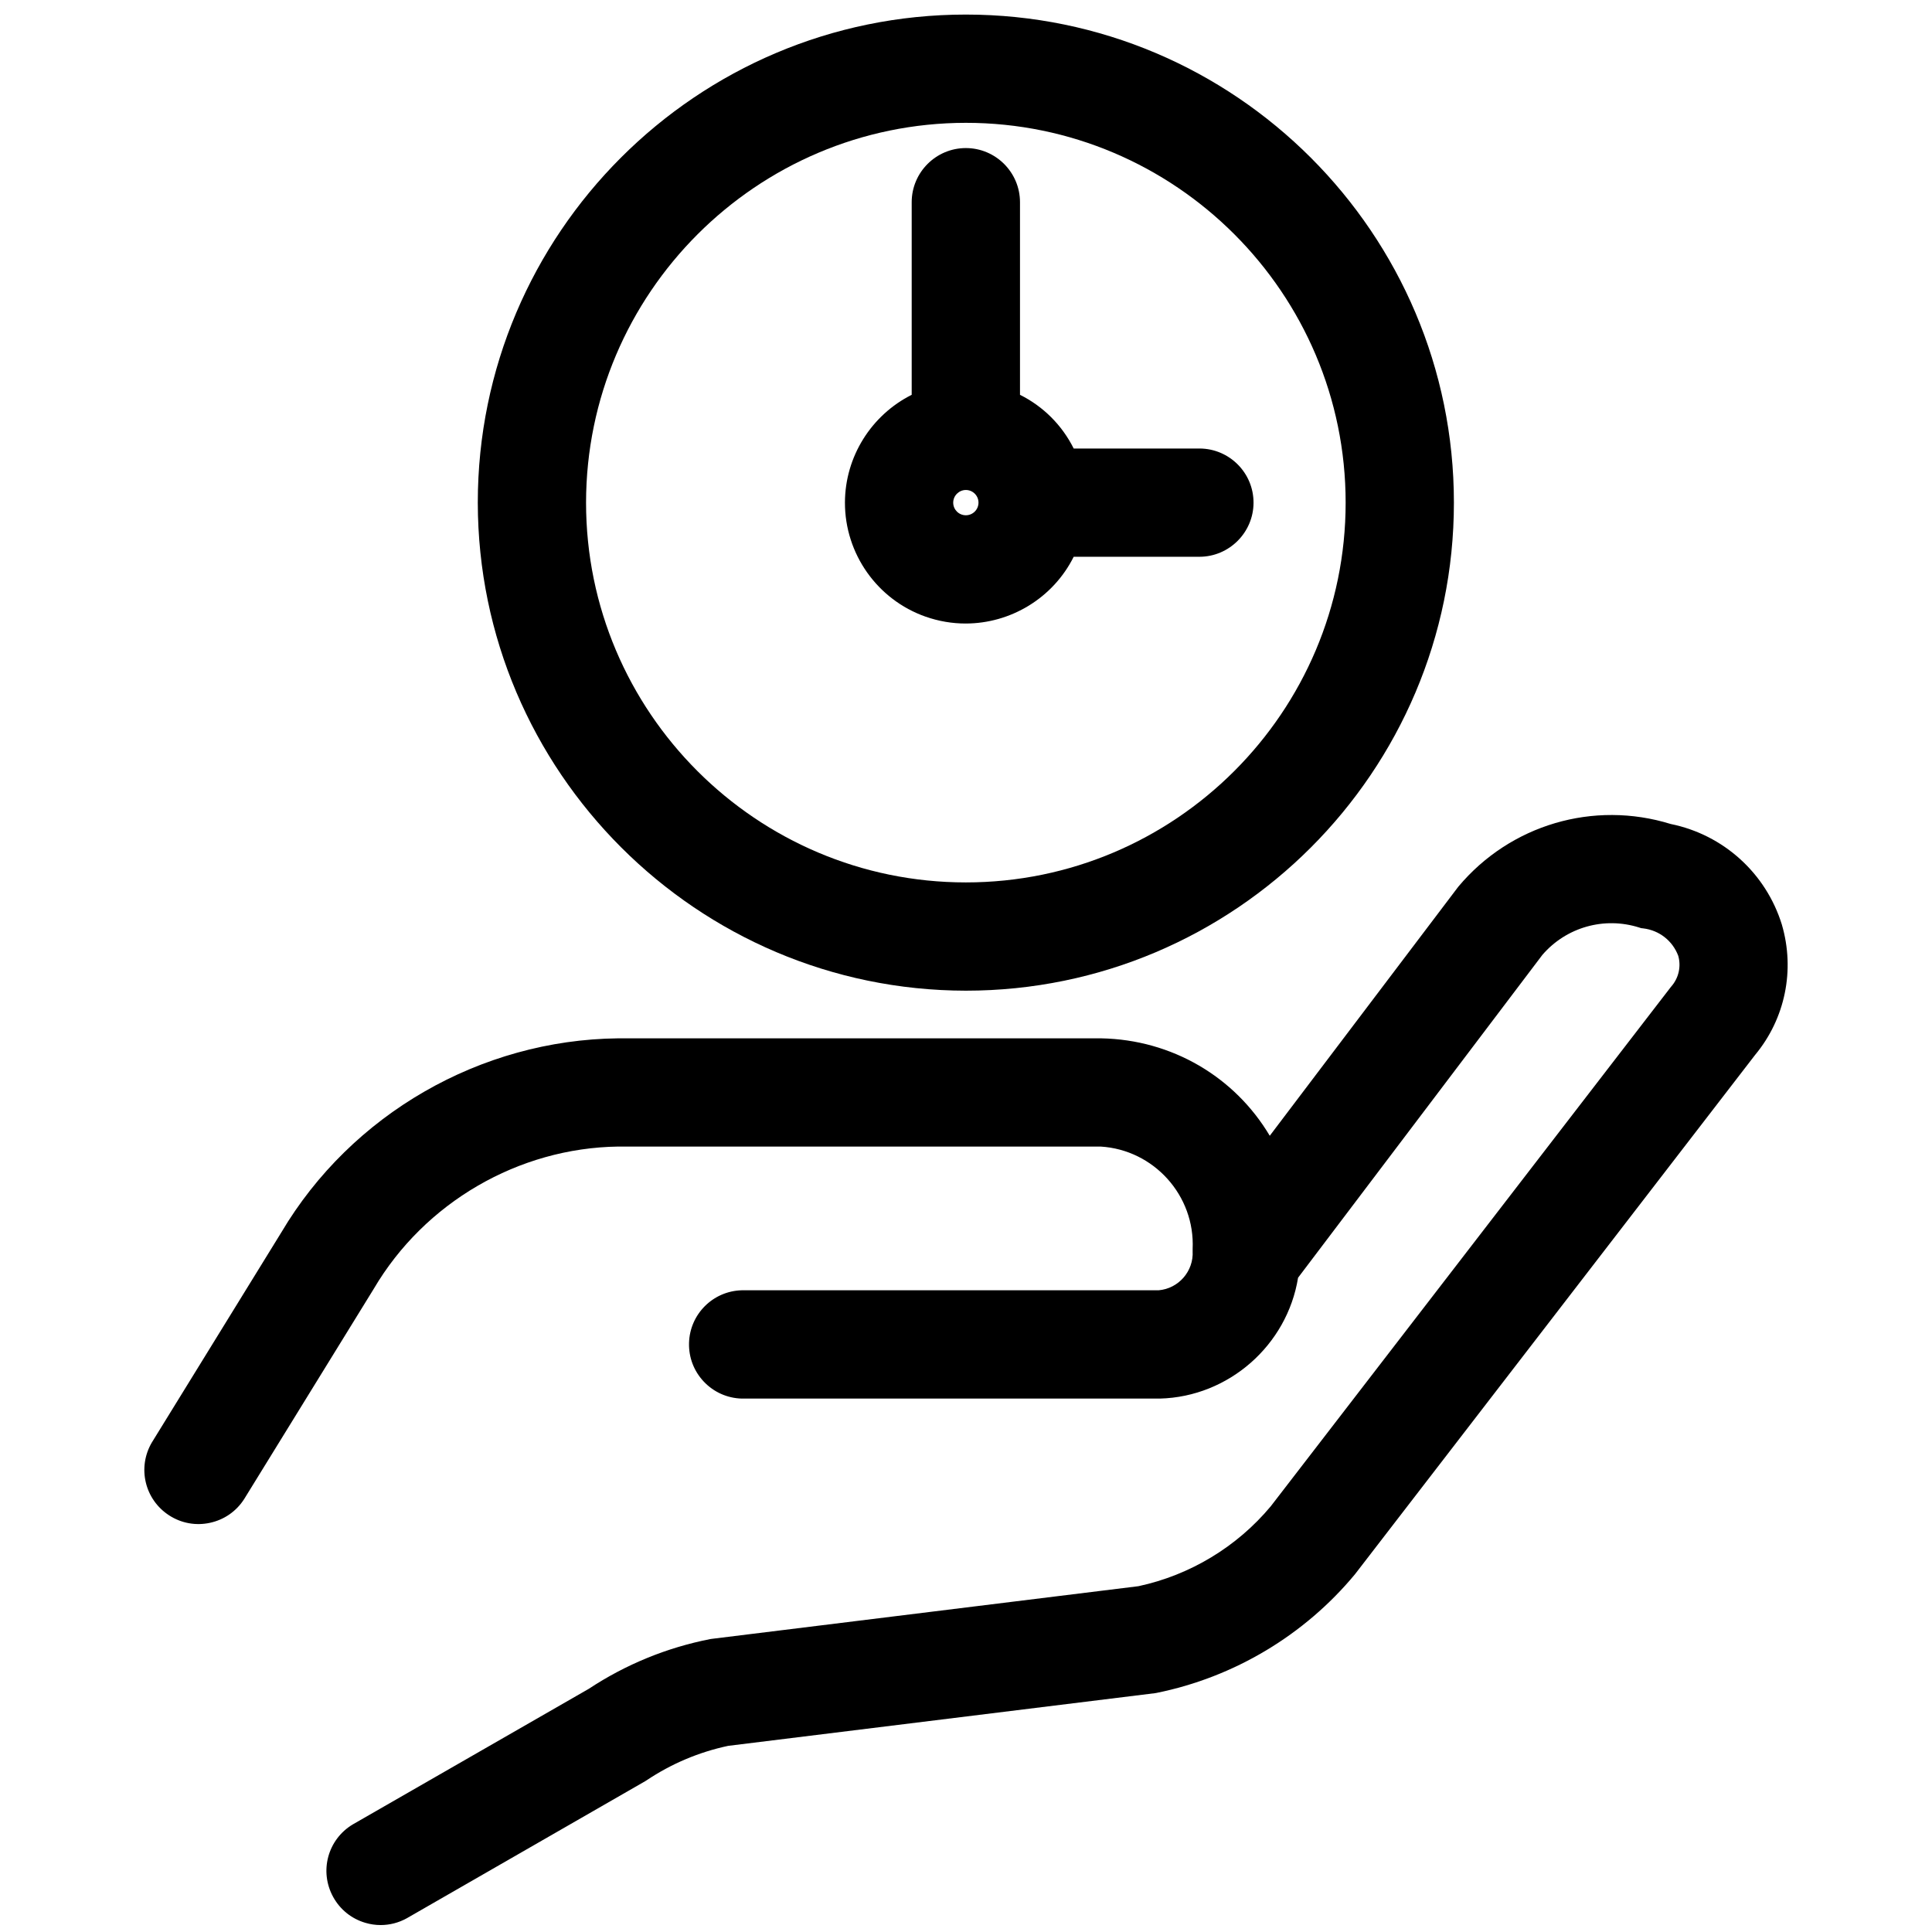 <?xml version="1.0" encoding="UTF-8"?>
<svg id="Layer_1" data-name="Layer 1" xmlns="http://www.w3.org/2000/svg" viewBox="0 0 512 512">
  <path d="M245.29,163.42c3.5,1.23,7.08,1.82,10.6,1.82,11.92,0,23.17-6.72,28.65-17.69h33.36c7.86-.03,14.27-6.44,14.3-14.3.03-7.91-6.39-14.37-14.32-14.39h-33.34c-3.08-6.17-8.05-11.15-14.23-14.23v-51.04c0-7.91-6.44-14.35-14.35-14.35s-14.35,6.44-14.35,14.35v51.04c-10.69,5.36-17.66,16.39-17.69,28.55h0c-.02,13.58,8.56,25.73,21.36,30.24ZM252.61,133.21c0-1.85,1.52-3.35,3.35-3.36,1.84,0,3.35,1.5,3.35,3.35s-1.5,3.35-3.35,3.35-3.34-1.49-3.35-3.33Z"/>
  <path d="M472.21,245.02c-4.22-13.62-15.49-23.81-29.44-26.65-20.46-6.33-42.53.18-56.3,16.61l-49.97,66.01c-9.28-15.61-25.95-25.48-44.7-25.82h-128.02c-36.47.4-70.68,20.13-89.22,51.42l-34.25,55.57-.06.09c-3.92,6.66-1.91,15.16,4.59,19.35,3.22,2.08,7.06,2.78,10.81,1.96,3.75-.81,6.95-3.03,9.03-6.25l34.31-55.66.06-.1c13.47-22.88,38.33-37.33,64.8-37.7h127.8c14.13.84,25.07,12.98,24.41,27.14v.28s0,.29,0,.29c.3,5.32-3.73,9.94-9.03,10.38h-110.48c-7.62.21-13.75,6.34-13.95,13.96-.1,3.83,1.29,7.47,3.93,10.26,2.64,2.78,6.2,4.37,10.03,4.48h110.68s.15,0,.15,0c18.24-.48,33.72-14.14,36.61-32.03l64.75-85.56c6.35-7.35,16.4-10.19,25.67-7.24l.5.16.53.06c4.26.5,7.81,3.28,9.31,7.29.79,2.86.1,5.88-1.86,8.12l-.11.13-106.03,137.62c-8.95,10.73-21.39,18.24-35.06,21.17l-113.11,13.96-.39.06c-11.54,2.27-22.36,6.71-32.17,13.18l-62.45,35.88-.09.05c-6.65,3.99-8.93,12.43-5.2,19.22,1.85,3.36,4.89,5.8,8.57,6.87,1.33.39,2.68.58,4.02.58,2.38,0,4.75-.6,6.89-1.78l63.19-36.33.32-.2c6.61-4.43,13.91-7.52,21.69-9.18l113.11-13.96.42-.07c20.53-4.15,39.2-15.31,52.57-31.43l106.05-137.64c7.97-9.6,10.63-22.47,7.09-34.54Z"/>
  <path d="M255.96,262.54c71.32,0,129.34-58.02,129.34-129.34S327.28,3.86,255.96,3.86,126.62,61.88,126.62,133.2h0c.08,71.24,58.1,129.26,129.34,129.34ZM155.31,133.2c.05-55.45,45.2-100.6,100.65-100.65,55.5,0,100.65,45.15,100.65,100.65s-45.15,100.65-100.65,100.65-100.65-45.15-100.65-100.65Z"/>
</svg>